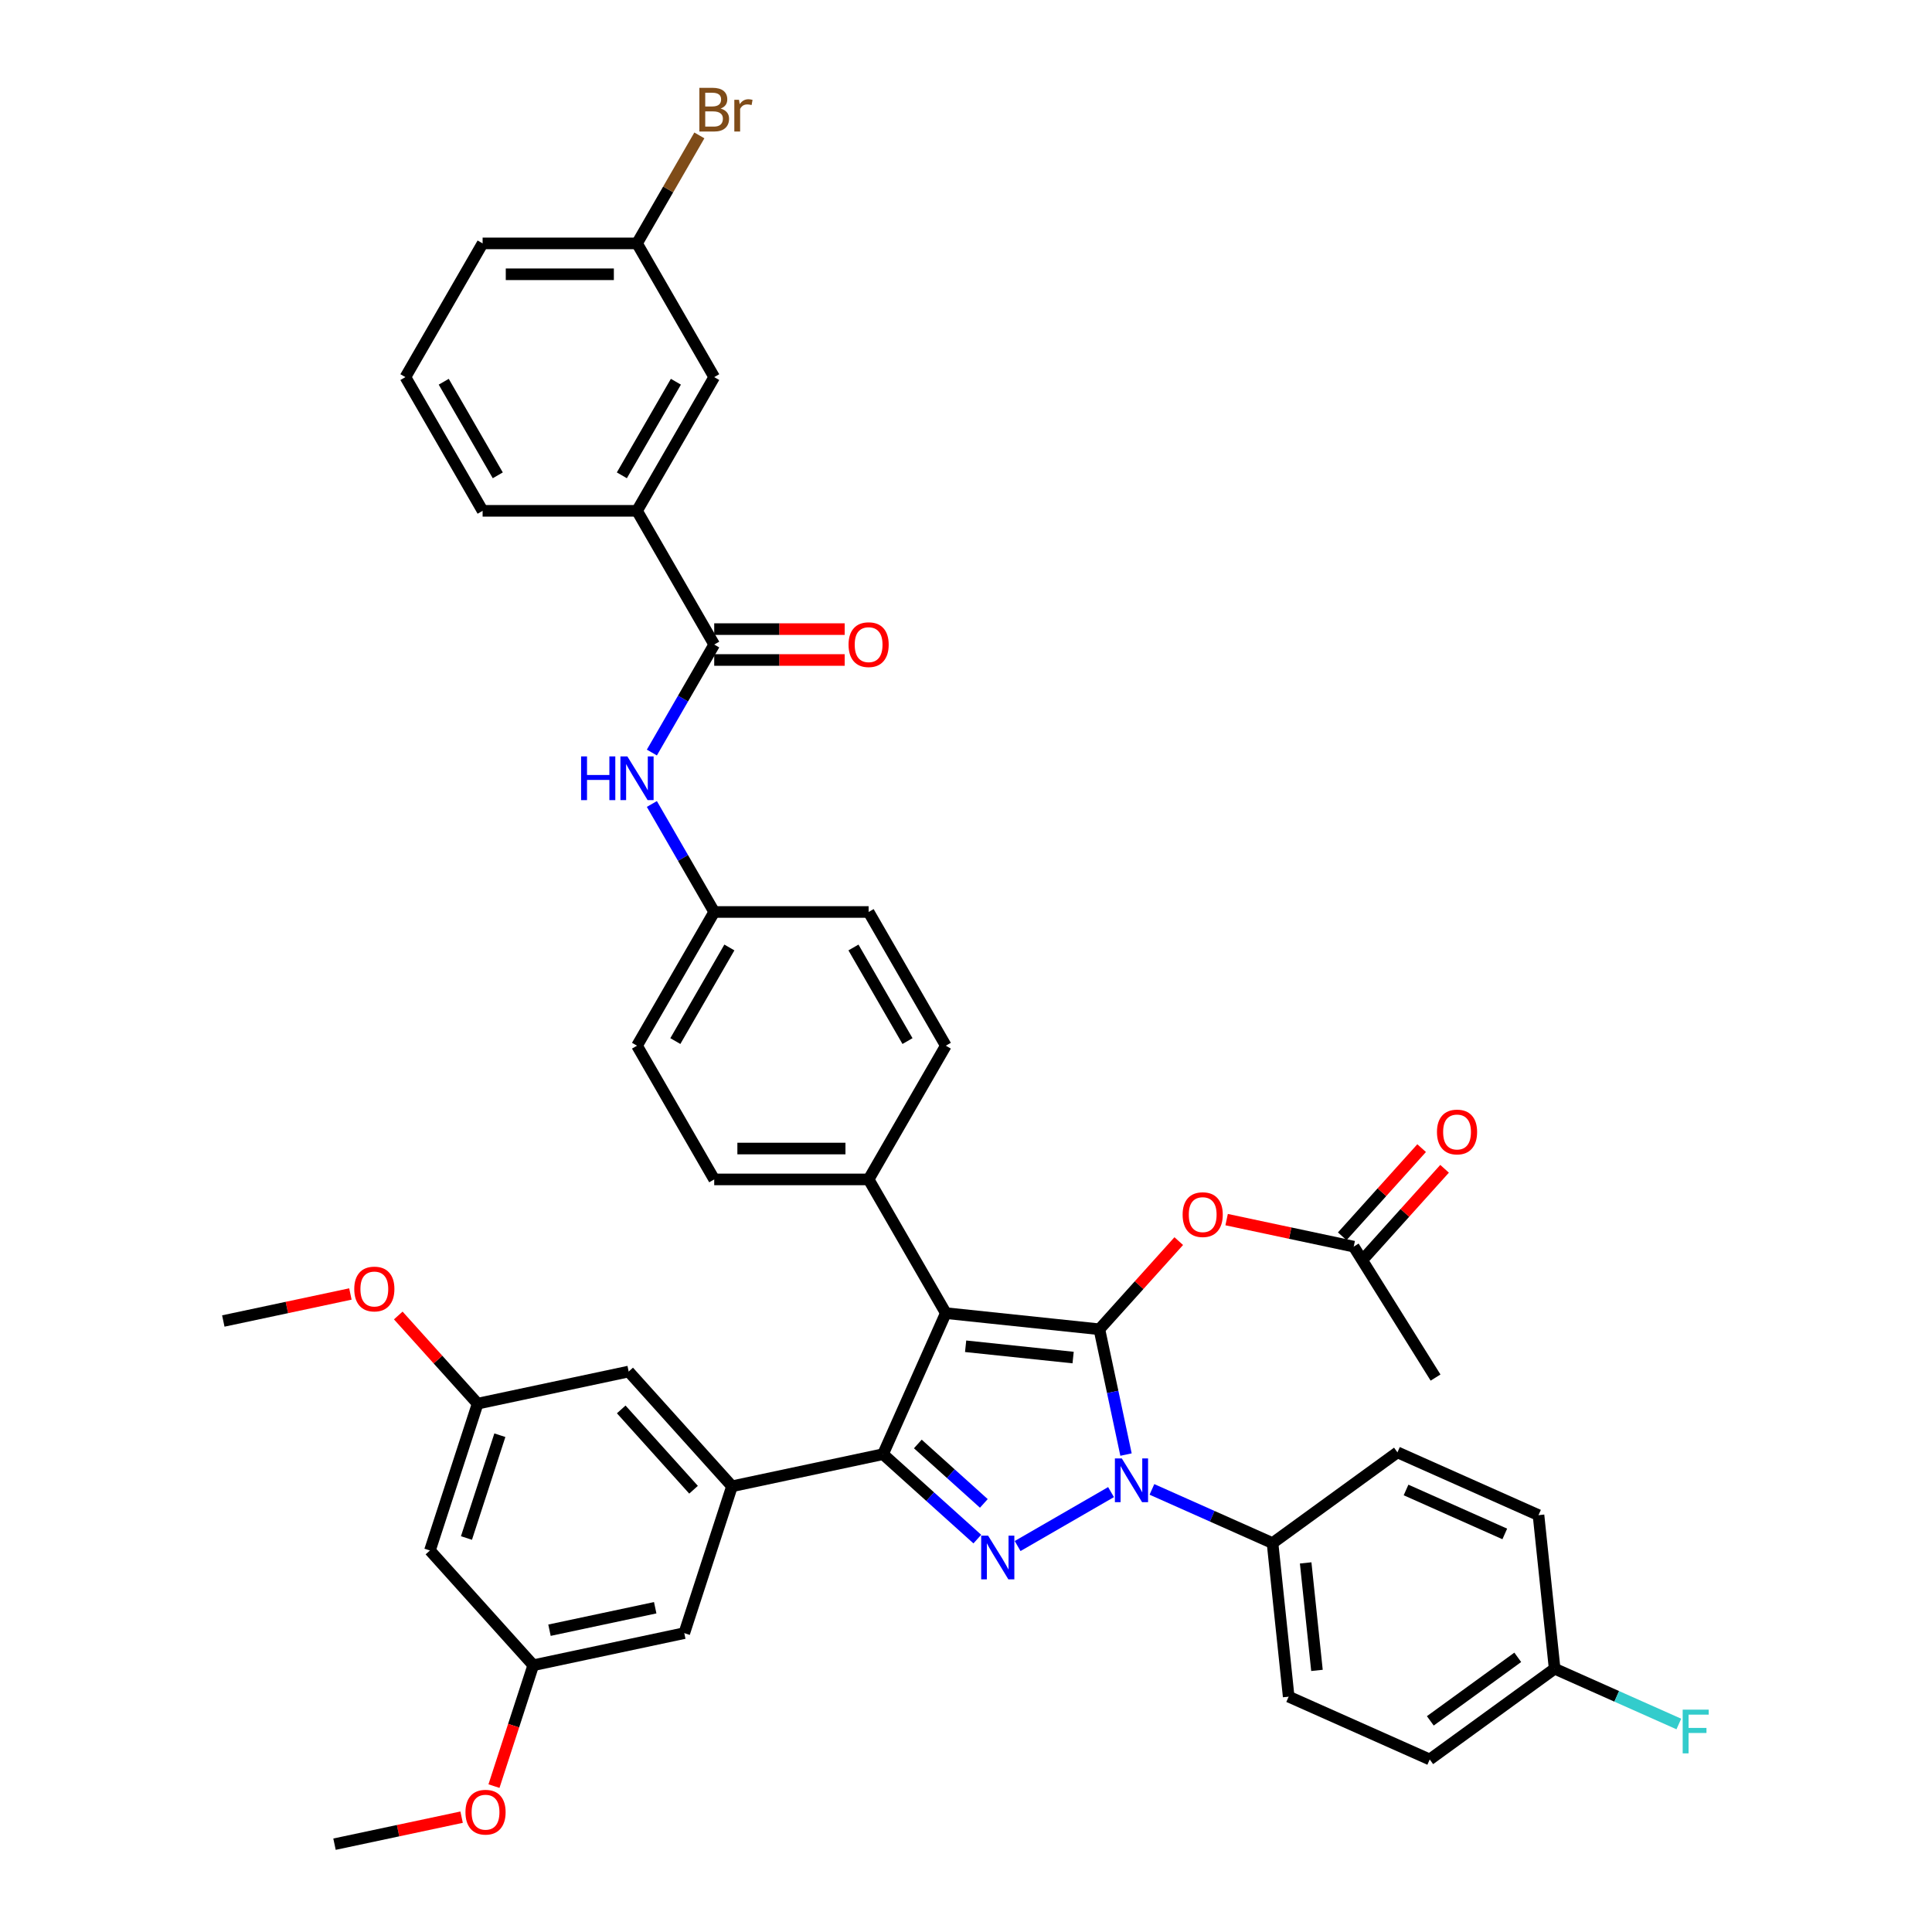 <?xml version='1.0' encoding='iso-8859-1'?>
<svg version='1.1' baseProfile='full'
              xmlns='http://www.w3.org/2000/svg'
                      xmlns:rdkit='http://www.rdkit.org/xml'
                      xmlns:xlink='http://www.w3.org/1999/xlink'
                  xml:space='preserve'
width='1000px' height='1000px' viewBox='0 0 1000 1000'>
<!-- END OF HEADER -->
<rect style='opacity:1.0;fill:#FFFFFF;stroke:none' width='1000' height='1000' x='0' y='0'> </rect>
<path class='bond-0' d='M 329.719,264.405 L 369.678,195.194' style='fill:none;fill-rule:evenodd;stroke:#000000;stroke-width:6px;stroke-linecap:butt;stroke-linejoin:miter;stroke-opacity:1' />
<path class='bond-0' d='M 321.87,246.032 L 349.842,197.584' style='fill:none;fill-rule:evenodd;stroke:#000000;stroke-width:6px;stroke-linecap:butt;stroke-linejoin:miter;stroke-opacity:1' />
<path class='bond-1' d='M 329.719,264.405 L 249.8,264.405' style='fill:none;fill-rule:evenodd;stroke:#000000;stroke-width:6px;stroke-linecap:butt;stroke-linejoin:miter;stroke-opacity:1' />
<path class='bond-2' d='M 329.719,264.405 L 369.678,333.617' style='fill:none;fill-rule:evenodd;stroke:#000000;stroke-width:6px;stroke-linecap:butt;stroke-linejoin:miter;stroke-opacity:1' />
<path class='bond-3' d='M 337.406,389.514 L 353.542,361.565' style='fill:none;fill-rule:evenodd;stroke:#0000FF;stroke-width:6px;stroke-linecap:butt;stroke-linejoin:miter;stroke-opacity:1' />
<path class='bond-3' d='M 353.542,361.565 L 369.678,333.617' style='fill:none;fill-rule:evenodd;stroke:#000000;stroke-width:6px;stroke-linecap:butt;stroke-linejoin:miter;stroke-opacity:1' />
<path class='bond-4' d='M 337.406,416.143 L 353.542,444.091' style='fill:none;fill-rule:evenodd;stroke:#0000FF;stroke-width:6px;stroke-linecap:butt;stroke-linejoin:miter;stroke-opacity:1' />
<path class='bond-4' d='M 353.542,444.091 L 369.678,472.04' style='fill:none;fill-rule:evenodd;stroke:#000000;stroke-width:6px;stroke-linecap:butt;stroke-linejoin:miter;stroke-opacity:1' />
<path class='bond-5' d='M 369.678,341.609 L 403.443,341.609' style='fill:none;fill-rule:evenodd;stroke:#000000;stroke-width:6px;stroke-linecap:butt;stroke-linejoin:miter;stroke-opacity:1' />
<path class='bond-5' d='M 403.443,341.609 L 437.209,341.609' style='fill:none;fill-rule:evenodd;stroke:#FF0000;stroke-width:6px;stroke-linecap:butt;stroke-linejoin:miter;stroke-opacity:1' />
<path class='bond-5' d='M 369.678,325.625 L 403.443,325.625' style='fill:none;fill-rule:evenodd;stroke:#000000;stroke-width:6px;stroke-linecap:butt;stroke-linejoin:miter;stroke-opacity:1' />
<path class='bond-5' d='M 403.443,325.625 L 437.209,325.625' style='fill:none;fill-rule:evenodd;stroke:#FF0000;stroke-width:6px;stroke-linecap:butt;stroke-linejoin:miter;stroke-opacity:1' />
<path class='bond-6' d='M 369.678,195.194 L 329.719,125.982' style='fill:none;fill-rule:evenodd;stroke:#000000;stroke-width:6px;stroke-linecap:butt;stroke-linejoin:miter;stroke-opacity:1' />
<path class='bond-7' d='M 743.038,713.025 L 700.684,645.253' style='fill:none;fill-rule:evenodd;stroke:#000000;stroke-width:6px;stroke-linecap:butt;stroke-linejoin:miter;stroke-opacity:1' />
<path class='bond-8' d='M 700.684,645.253 L 667.792,638.261' style='fill:none;fill-rule:evenodd;stroke:#000000;stroke-width:6px;stroke-linecap:butt;stroke-linejoin:miter;stroke-opacity:1' />
<path class='bond-8' d='M 667.792,638.261 L 634.9,631.27' style='fill:none;fill-rule:evenodd;stroke:#FF0000;stroke-width:6px;stroke-linecap:butt;stroke-linejoin:miter;stroke-opacity:1' />
<path class='bond-9' d='M 706.624,650.601 L 727.168,627.784' style='fill:none;fill-rule:evenodd;stroke:#000000;stroke-width:6px;stroke-linecap:butt;stroke-linejoin:miter;stroke-opacity:1' />
<path class='bond-9' d='M 727.168,627.784 L 747.712,604.967' style='fill:none;fill-rule:evenodd;stroke:#FF0000;stroke-width:6px;stroke-linecap:butt;stroke-linejoin:miter;stroke-opacity:1' />
<path class='bond-9' d='M 694.745,639.905 L 715.29,617.089' style='fill:none;fill-rule:evenodd;stroke:#000000;stroke-width:6px;stroke-linecap:butt;stroke-linejoin:miter;stroke-opacity:1' />
<path class='bond-9' d='M 715.29,617.089 L 735.834,594.272' style='fill:none;fill-rule:evenodd;stroke:#FF0000;stroke-width:6px;stroke-linecap:butt;stroke-linejoin:miter;stroke-opacity:1' />
<path class='bond-10' d='M 610.125,642.395 L 589.581,665.211' style='fill:none;fill-rule:evenodd;stroke:#FF0000;stroke-width:6px;stroke-linecap:butt;stroke-linejoin:miter;stroke-opacity:1' />
<path class='bond-10' d='M 589.581,665.211 L 569.036,688.028' style='fill:none;fill-rule:evenodd;stroke:#000000;stroke-width:6px;stroke-linecap:butt;stroke-linejoin:miter;stroke-opacity:1' />
<path class='bond-11' d='M 457.05,752.683 L 489.556,679.674' style='fill:none;fill-rule:evenodd;stroke:#000000;stroke-width:6px;stroke-linecap:butt;stroke-linejoin:miter;stroke-opacity:1' />
<path class='bond-12' d='M 457.05,752.683 L 481.455,774.658' style='fill:none;fill-rule:evenodd;stroke:#000000;stroke-width:6px;stroke-linecap:butt;stroke-linejoin:miter;stroke-opacity:1' />
<path class='bond-12' d='M 481.455,774.658 L 505.86,796.632' style='fill:none;fill-rule:evenodd;stroke:#0000FF;stroke-width:6px;stroke-linecap:butt;stroke-linejoin:miter;stroke-opacity:1' />
<path class='bond-12' d='M 475.067,747.397 L 492.15,762.779' style='fill:none;fill-rule:evenodd;stroke:#000000;stroke-width:6px;stroke-linecap:butt;stroke-linejoin:miter;stroke-opacity:1' />
<path class='bond-12' d='M 492.15,762.779 L 509.233,778.161' style='fill:none;fill-rule:evenodd;stroke:#0000FF;stroke-width:6px;stroke-linecap:butt;stroke-linejoin:miter;stroke-opacity:1' />
<path class='bond-13' d='M 457.05,752.683 L 378.878,769.299' style='fill:none;fill-rule:evenodd;stroke:#000000;stroke-width:6px;stroke-linecap:butt;stroke-linejoin:miter;stroke-opacity:1' />
<path class='bond-14' d='M 489.556,679.674 L 449.596,610.463' style='fill:none;fill-rule:evenodd;stroke:#000000;stroke-width:6px;stroke-linecap:butt;stroke-linejoin:miter;stroke-opacity:1' />
<path class='bond-15' d='M 489.556,679.674 L 569.036,688.028' style='fill:none;fill-rule:evenodd;stroke:#000000;stroke-width:6px;stroke-linecap:butt;stroke-linejoin:miter;stroke-opacity:1' />
<path class='bond-15' d='M 499.807,696.823 L 555.444,702.671' style='fill:none;fill-rule:evenodd;stroke:#000000;stroke-width:6px;stroke-linecap:butt;stroke-linejoin:miter;stroke-opacity:1' />
<path class='bond-16' d='M 569.036,688.028 L 575.929,720.457' style='fill:none;fill-rule:evenodd;stroke:#000000;stroke-width:6px;stroke-linecap:butt;stroke-linejoin:miter;stroke-opacity:1' />
<path class='bond-16' d='M 575.929,720.457 L 582.822,752.886' style='fill:none;fill-rule:evenodd;stroke:#0000FF;stroke-width:6px;stroke-linecap:butt;stroke-linejoin:miter;stroke-opacity:1' />
<path class='bond-17' d='M 575.071,772.309 L 526.717,800.227' style='fill:none;fill-rule:evenodd;stroke:#0000FF;stroke-width:6px;stroke-linecap:butt;stroke-linejoin:miter;stroke-opacity:1' />
<path class='bond-18' d='M 596.234,770.911 L 627.448,784.809' style='fill:none;fill-rule:evenodd;stroke:#0000FF;stroke-width:6px;stroke-linecap:butt;stroke-linejoin:miter;stroke-opacity:1' />
<path class='bond-18' d='M 627.448,784.809 L 658.662,798.706' style='fill:none;fill-rule:evenodd;stroke:#000000;stroke-width:6px;stroke-linecap:butt;stroke-linejoin:miter;stroke-opacity:1' />
<path class='bond-19' d='M 658.662,798.706 L 667.015,878.187' style='fill:none;fill-rule:evenodd;stroke:#000000;stroke-width:6px;stroke-linecap:butt;stroke-linejoin:miter;stroke-opacity:1' />
<path class='bond-19' d='M 675.811,808.957 L 681.658,864.594' style='fill:none;fill-rule:evenodd;stroke:#000000;stroke-width:6px;stroke-linecap:butt;stroke-linejoin:miter;stroke-opacity:1' />
<path class='bond-20' d='M 658.662,798.706 L 723.317,751.731' style='fill:none;fill-rule:evenodd;stroke:#000000;stroke-width:6px;stroke-linecap:butt;stroke-linejoin:miter;stroke-opacity:1' />
<path class='bond-21' d='M 804.68,863.717 L 740.025,910.692' style='fill:none;fill-rule:evenodd;stroke:#000000;stroke-width:6px;stroke-linecap:butt;stroke-linejoin:miter;stroke-opacity:1' />
<path class='bond-21' d='M 785.587,857.833 L 740.328,890.715' style='fill:none;fill-rule:evenodd;stroke:#000000;stroke-width:6px;stroke-linecap:butt;stroke-linejoin:miter;stroke-opacity:1' />
<path class='bond-22' d='M 804.68,863.717 L 836.821,878.028' style='fill:none;fill-rule:evenodd;stroke:#000000;stroke-width:6px;stroke-linecap:butt;stroke-linejoin:miter;stroke-opacity:1' />
<path class='bond-22' d='M 836.821,878.028 L 868.962,892.338' style='fill:none;fill-rule:evenodd;stroke:#33CCCC;stroke-width:6px;stroke-linecap:butt;stroke-linejoin:miter;stroke-opacity:1' />
<path class='bond-23' d='M 804.68,863.717 L 796.326,784.237' style='fill:none;fill-rule:evenodd;stroke:#000000;stroke-width:6px;stroke-linecap:butt;stroke-linejoin:miter;stroke-opacity:1' />
<path class='bond-24' d='M 378.878,769.299 L 325.402,709.908' style='fill:none;fill-rule:evenodd;stroke:#000000;stroke-width:6px;stroke-linecap:butt;stroke-linejoin:miter;stroke-opacity:1' />
<path class='bond-24' d='M 358.978,771.086 L 321.545,729.512' style='fill:none;fill-rule:evenodd;stroke:#000000;stroke-width:6px;stroke-linecap:butt;stroke-linejoin:miter;stroke-opacity:1' />
<path class='bond-25' d='M 378.878,769.299 L 354.182,845.306' style='fill:none;fill-rule:evenodd;stroke:#000000;stroke-width:6px;stroke-linecap:butt;stroke-linejoin:miter;stroke-opacity:1' />
<path class='bond-26' d='M 325.402,709.908 L 247.23,726.524' style='fill:none;fill-rule:evenodd;stroke:#000000;stroke-width:6px;stroke-linecap:butt;stroke-linejoin:miter;stroke-opacity:1' />
<path class='bond-27' d='M 369.678,472.04 L 329.719,541.251' style='fill:none;fill-rule:evenodd;stroke:#000000;stroke-width:6px;stroke-linecap:butt;stroke-linejoin:miter;stroke-opacity:1' />
<path class='bond-27' d='M 377.526,490.413 L 349.555,538.861' style='fill:none;fill-rule:evenodd;stroke:#000000;stroke-width:6px;stroke-linecap:butt;stroke-linejoin:miter;stroke-opacity:1' />
<path class='bond-28' d='M 369.678,472.04 L 449.596,472.04' style='fill:none;fill-rule:evenodd;stroke:#000000;stroke-width:6px;stroke-linecap:butt;stroke-linejoin:miter;stroke-opacity:1' />
<path class='bond-29' d='M 329.719,541.251 L 369.678,610.463' style='fill:none;fill-rule:evenodd;stroke:#000000;stroke-width:6px;stroke-linecap:butt;stroke-linejoin:miter;stroke-opacity:1' />
<path class='bond-30' d='M 449.596,472.04 L 489.556,541.251' style='fill:none;fill-rule:evenodd;stroke:#000000;stroke-width:6px;stroke-linecap:butt;stroke-linejoin:miter;stroke-opacity:1' />
<path class='bond-30' d='M 441.748,490.413 L 469.719,538.861' style='fill:none;fill-rule:evenodd;stroke:#000000;stroke-width:6px;stroke-linecap:butt;stroke-linejoin:miter;stroke-opacity:1' />
<path class='bond-31' d='M 449.596,610.463 L 489.556,541.251' style='fill:none;fill-rule:evenodd;stroke:#000000;stroke-width:6px;stroke-linecap:butt;stroke-linejoin:miter;stroke-opacity:1' />
<path class='bond-32' d='M 449.596,610.463 L 369.678,610.463' style='fill:none;fill-rule:evenodd;stroke:#000000;stroke-width:6px;stroke-linecap:butt;stroke-linejoin:miter;stroke-opacity:1' />
<path class='bond-32' d='M 437.609,594.479 L 381.666,594.479' style='fill:none;fill-rule:evenodd;stroke:#000000;stroke-width:6px;stroke-linecap:butt;stroke-linejoin:miter;stroke-opacity:1' />
<path class='bond-33' d='M 247.23,726.524 L 222.534,802.531' style='fill:none;fill-rule:evenodd;stroke:#000000;stroke-width:6px;stroke-linecap:butt;stroke-linejoin:miter;stroke-opacity:1' />
<path class='bond-33' d='M 258.727,742.865 L 241.439,796.07' style='fill:none;fill-rule:evenodd;stroke:#000000;stroke-width:6px;stroke-linecap:butt;stroke-linejoin:miter;stroke-opacity:1' />
<path class='bond-34' d='M 247.23,726.524 L 226.685,703.708' style='fill:none;fill-rule:evenodd;stroke:#000000;stroke-width:6px;stroke-linecap:butt;stroke-linejoin:miter;stroke-opacity:1' />
<path class='bond-34' d='M 226.685,703.708 L 206.141,680.891' style='fill:none;fill-rule:evenodd;stroke:#FF0000;stroke-width:6px;stroke-linecap:butt;stroke-linejoin:miter;stroke-opacity:1' />
<path class='bond-35' d='M 222.534,802.531 L 276.009,861.922' style='fill:none;fill-rule:evenodd;stroke:#000000;stroke-width:6px;stroke-linecap:butt;stroke-linejoin:miter;stroke-opacity:1' />
<path class='bond-36' d='M 276.009,861.922 L 354.182,845.306' style='fill:none;fill-rule:evenodd;stroke:#000000;stroke-width:6px;stroke-linecap:butt;stroke-linejoin:miter;stroke-opacity:1' />
<path class='bond-36' d='M 284.412,843.796 L 339.133,832.164' style='fill:none;fill-rule:evenodd;stroke:#000000;stroke-width:6px;stroke-linecap:butt;stroke-linejoin:miter;stroke-opacity:1' />
<path class='bond-37' d='M 276.009,861.922 L 265.845,893.205' style='fill:none;fill-rule:evenodd;stroke:#000000;stroke-width:6px;stroke-linecap:butt;stroke-linejoin:miter;stroke-opacity:1' />
<path class='bond-37' d='M 265.845,893.205 L 255.681,924.487' style='fill:none;fill-rule:evenodd;stroke:#FF0000;stroke-width:6px;stroke-linecap:butt;stroke-linejoin:miter;stroke-opacity:1' />
<path class='bond-38' d='M 238.926,940.562 L 206.034,947.554' style='fill:none;fill-rule:evenodd;stroke:#FF0000;stroke-width:6px;stroke-linecap:butt;stroke-linejoin:miter;stroke-opacity:1' />
<path class='bond-38' d='M 206.034,947.554 L 173.141,954.545' style='fill:none;fill-rule:evenodd;stroke:#000000;stroke-width:6px;stroke-linecap:butt;stroke-linejoin:miter;stroke-opacity:1' />
<path class='bond-39' d='M 181.366,669.766 L 148.474,676.758' style='fill:none;fill-rule:evenodd;stroke:#FF0000;stroke-width:6px;stroke-linecap:butt;stroke-linejoin:miter;stroke-opacity:1' />
<path class='bond-39' d='M 148.474,676.758 L 115.582,683.749' style='fill:none;fill-rule:evenodd;stroke:#000000;stroke-width:6px;stroke-linecap:butt;stroke-linejoin:miter;stroke-opacity:1' />
<path class='bond-40' d='M 667.015,878.187 L 740.025,910.692' style='fill:none;fill-rule:evenodd;stroke:#000000;stroke-width:6px;stroke-linecap:butt;stroke-linejoin:miter;stroke-opacity:1' />
<path class='bond-41' d='M 723.317,751.731 L 796.326,784.237' style='fill:none;fill-rule:evenodd;stroke:#000000;stroke-width:6px;stroke-linecap:butt;stroke-linejoin:miter;stroke-opacity:1' />
<path class='bond-41' d='M 727.767,771.209 L 778.874,793.963' style='fill:none;fill-rule:evenodd;stroke:#000000;stroke-width:6px;stroke-linecap:butt;stroke-linejoin:miter;stroke-opacity:1' />
<path class='bond-42' d='M 329.719,125.982 L 345.855,98.034' style='fill:none;fill-rule:evenodd;stroke:#000000;stroke-width:6px;stroke-linecap:butt;stroke-linejoin:miter;stroke-opacity:1' />
<path class='bond-42' d='M 345.855,98.034 L 361.991,70.085' style='fill:none;fill-rule:evenodd;stroke:#7F4C19;stroke-width:6px;stroke-linecap:butt;stroke-linejoin:miter;stroke-opacity:1' />
<path class='bond-43' d='M 329.719,125.982 L 249.8,125.982' style='fill:none;fill-rule:evenodd;stroke:#000000;stroke-width:6px;stroke-linecap:butt;stroke-linejoin:miter;stroke-opacity:1' />
<path class='bond-43' d='M 317.731,141.966 L 261.788,141.966' style='fill:none;fill-rule:evenodd;stroke:#000000;stroke-width:6px;stroke-linecap:butt;stroke-linejoin:miter;stroke-opacity:1' />
<path class='bond-44' d='M 249.8,264.405 L 209.841,195.194' style='fill:none;fill-rule:evenodd;stroke:#000000;stroke-width:6px;stroke-linecap:butt;stroke-linejoin:miter;stroke-opacity:1' />
<path class='bond-44' d='M 257.649,246.032 L 229.677,197.584' style='fill:none;fill-rule:evenodd;stroke:#000000;stroke-width:6px;stroke-linecap:butt;stroke-linejoin:miter;stroke-opacity:1' />
<path class='bond-45' d='M 209.841,195.194 L 249.8,125.982' style='fill:none;fill-rule:evenodd;stroke:#000000;stroke-width:6px;stroke-linecap:butt;stroke-linejoin:miter;stroke-opacity:1' />
<path  class='atom-1' d='M 300.772 391.512
L 303.841 391.512
L 303.841 401.134
L 315.413 401.134
L 315.413 391.512
L 318.482 391.512
L 318.482 414.145
L 315.413 414.145
L 315.413 403.691
L 303.841 403.691
L 303.841 414.145
L 300.772 414.145
L 300.772 391.512
' fill='#0000FF'/>
<path  class='atom-1' d='M 324.716 391.512
L 332.132 403.5
Q 332.867 404.682, 334.05 406.824
Q 335.233 408.966, 335.297 409.094
L 335.297 391.512
L 338.302 391.512
L 338.302 414.145
L 335.201 414.145
L 327.241 401.038
Q 326.314 399.504, 325.323 397.746
Q 324.364 395.987, 324.076 395.444
L 324.076 414.145
L 321.135 414.145
L 321.135 391.512
L 324.716 391.512
' fill='#0000FF'/>
<path  class='atom-3' d='M 439.207 333.681
Q 439.207 328.246, 441.892 325.209
Q 444.578 322.173, 449.596 322.173
Q 454.615 322.173, 457.301 325.209
Q 459.986 328.246, 459.986 333.681
Q 459.986 339.179, 457.269 342.312
Q 454.551 345.413, 449.596 345.413
Q 444.609 345.413, 441.892 342.312
Q 439.207 339.211, 439.207 333.681
M 449.596 342.855
Q 453.049 342.855, 454.903 340.554
Q 456.789 338.22, 456.789 333.681
Q 456.789 329.237, 454.903 327
Q 453.049 324.73, 449.596 324.73
Q 446.144 324.73, 444.258 326.968
Q 442.404 329.205, 442.404 333.681
Q 442.404 338.252, 444.258 340.554
Q 446.144 342.855, 449.596 342.855
' fill='#FF0000'/>
<path  class='atom-7' d='M 612.123 628.701
Q 612.123 623.266, 614.808 620.23
Q 617.493 617.193, 622.512 617.193
Q 627.531 617.193, 630.216 620.23
Q 632.902 623.266, 632.902 628.701
Q 632.902 634.199, 630.184 637.332
Q 627.467 640.433, 622.512 640.433
Q 617.525 640.433, 614.808 637.332
Q 612.123 634.231, 612.123 628.701
M 622.512 637.876
Q 625.965 637.876, 627.819 635.574
Q 629.705 633.24, 629.705 628.701
Q 629.705 624.257, 627.819 622.02
Q 625.965 619.75, 622.512 619.75
Q 619.06 619.75, 617.174 621.988
Q 615.32 624.225, 615.32 628.701
Q 615.32 633.272, 617.174 635.574
Q 619.06 637.876, 622.512 637.876
' fill='#FF0000'/>
<path  class='atom-8' d='M 743.771 585.926
Q 743.771 580.491, 746.456 577.454
Q 749.141 574.418, 754.16 574.418
Q 759.179 574.418, 761.864 577.454
Q 764.55 580.491, 764.55 585.926
Q 764.55 591.424, 761.833 594.557
Q 759.115 597.658, 754.16 597.658
Q 749.173 597.658, 746.456 594.557
Q 743.771 591.456, 743.771 585.926
M 754.16 595.1
Q 757.613 595.1, 759.467 592.799
Q 761.353 590.465, 761.353 585.926
Q 761.353 581.482, 759.467 579.245
Q 757.613 576.975, 754.16 576.975
Q 750.708 576.975, 748.822 579.213
Q 746.968 581.45, 746.968 585.926
Q 746.968 590.497, 748.822 592.799
Q 750.708 595.1, 754.16 595.1
' fill='#FF0000'/>
<path  class='atom-12' d='M 580.649 754.884
L 588.066 766.871
Q 588.801 768.054, 589.984 770.196
Q 591.167 772.338, 591.231 772.466
L 591.231 754.884
L 594.236 754.884
L 594.236 777.517
L 591.135 777.517
L 583.175 764.41
Q 582.248 762.875, 581.257 761.117
Q 580.298 759.359, 580.01 758.816
L 580.01 777.517
L 577.069 777.517
L 577.069 754.884
L 580.649 754.884
' fill='#0000FF'/>
<path  class='atom-13' d='M 511.438 794.843
L 518.854 806.831
Q 519.59 808.013, 520.772 810.155
Q 521.955 812.297, 522.019 812.425
L 522.019 794.843
L 525.024 794.843
L 525.024 817.476
L 521.923 817.476
L 513.963 804.369
Q 513.036 802.835, 512.045 801.077
Q 511.086 799.318, 510.799 798.775
L 510.799 817.476
L 507.858 817.476
L 507.858 794.843
L 511.438 794.843
' fill='#0000FF'/>
<path  class='atom-16' d='M 870.96 884.907
L 884.418 884.907
L 884.418 887.496
L 873.997 887.496
L 873.997 894.369
L 883.267 894.369
L 883.267 896.99
L 873.997 896.99
L 873.997 907.54
L 870.96 907.54
L 870.96 884.907
' fill='#33CCCC'/>
<path  class='atom-29' d='M 240.924 937.993
Q 240.924 932.559, 243.609 929.522
Q 246.294 926.485, 251.313 926.485
Q 256.332 926.485, 259.017 929.522
Q 261.703 932.559, 261.703 937.993
Q 261.703 943.492, 258.985 946.625
Q 256.268 949.725, 251.313 949.725
Q 246.326 949.725, 243.609 946.625
Q 240.924 943.524, 240.924 937.993
M 251.313 947.168
Q 254.766 947.168, 256.62 944.866
Q 258.506 942.533, 258.506 937.993
Q 258.506 933.55, 256.62 931.312
Q 254.766 929.043, 251.313 929.043
Q 247.861 929.043, 245.975 931.28
Q 244.121 933.518, 244.121 937.993
Q 244.121 942.565, 245.975 944.866
Q 247.861 947.168, 251.313 947.168
' fill='#FF0000'/>
<path  class='atom-30' d='M 183.364 667.197
Q 183.364 661.763, 186.05 658.726
Q 188.735 655.689, 193.754 655.689
Q 198.773 655.689, 201.458 658.726
Q 204.143 661.763, 204.143 667.197
Q 204.143 672.696, 201.426 675.828
Q 198.709 678.929, 193.754 678.929
Q 188.767 678.929, 186.05 675.828
Q 183.364 672.728, 183.364 667.197
M 193.754 676.372
Q 197.206 676.372, 199.06 674.07
Q 200.946 671.737, 200.946 667.197
Q 200.946 662.754, 199.06 660.516
Q 197.206 658.246, 193.754 658.246
Q 190.301 658.246, 188.415 660.484
Q 186.561 662.722, 186.561 667.197
Q 186.561 671.769, 188.415 674.07
Q 190.301 676.372, 193.754 676.372
' fill='#FF0000'/>
<path  class='atom-38' d='M 372.987 56.196
Q 375.16 56.803, 376.247 58.146
Q 377.366 59.456, 377.366 61.406
Q 377.366 64.539, 375.352 66.329
Q 373.37 68.088, 369.598 68.088
L 361.99 68.088
L 361.99 45.455
L 368.671 45.455
Q 372.539 45.455, 374.489 47.021
Q 376.439 48.587, 376.439 51.464
Q 376.439 54.885, 372.987 56.196
M 365.027 48.012
L 365.027 55.109
L 368.671 55.109
Q 370.909 55.109, 372.059 54.214
Q 373.242 53.287, 373.242 51.464
Q 373.242 48.012, 368.671 48.012
L 365.027 48.012
M 369.598 65.53
Q 371.804 65.53, 372.987 64.475
Q 374.169 63.42, 374.169 61.406
Q 374.169 59.552, 372.859 58.625
Q 371.58 57.666, 369.118 57.666
L 365.027 57.666
L 365.027 65.53
L 369.598 65.53
' fill='#7F4C19'/>
<path  class='atom-38' d='M 382.513 51.656
L 382.864 53.926
Q 384.591 51.368, 387.404 51.368
Q 388.299 51.368, 389.514 51.688
L 389.034 54.373
Q 387.66 54.054, 386.892 54.054
Q 385.55 54.054, 384.655 54.597
Q 383.791 55.109, 383.088 56.355
L 383.088 68.088
L 380.083 68.088
L 380.083 51.656
L 382.513 51.656
' fill='#7F4C19'/>
</svg>
